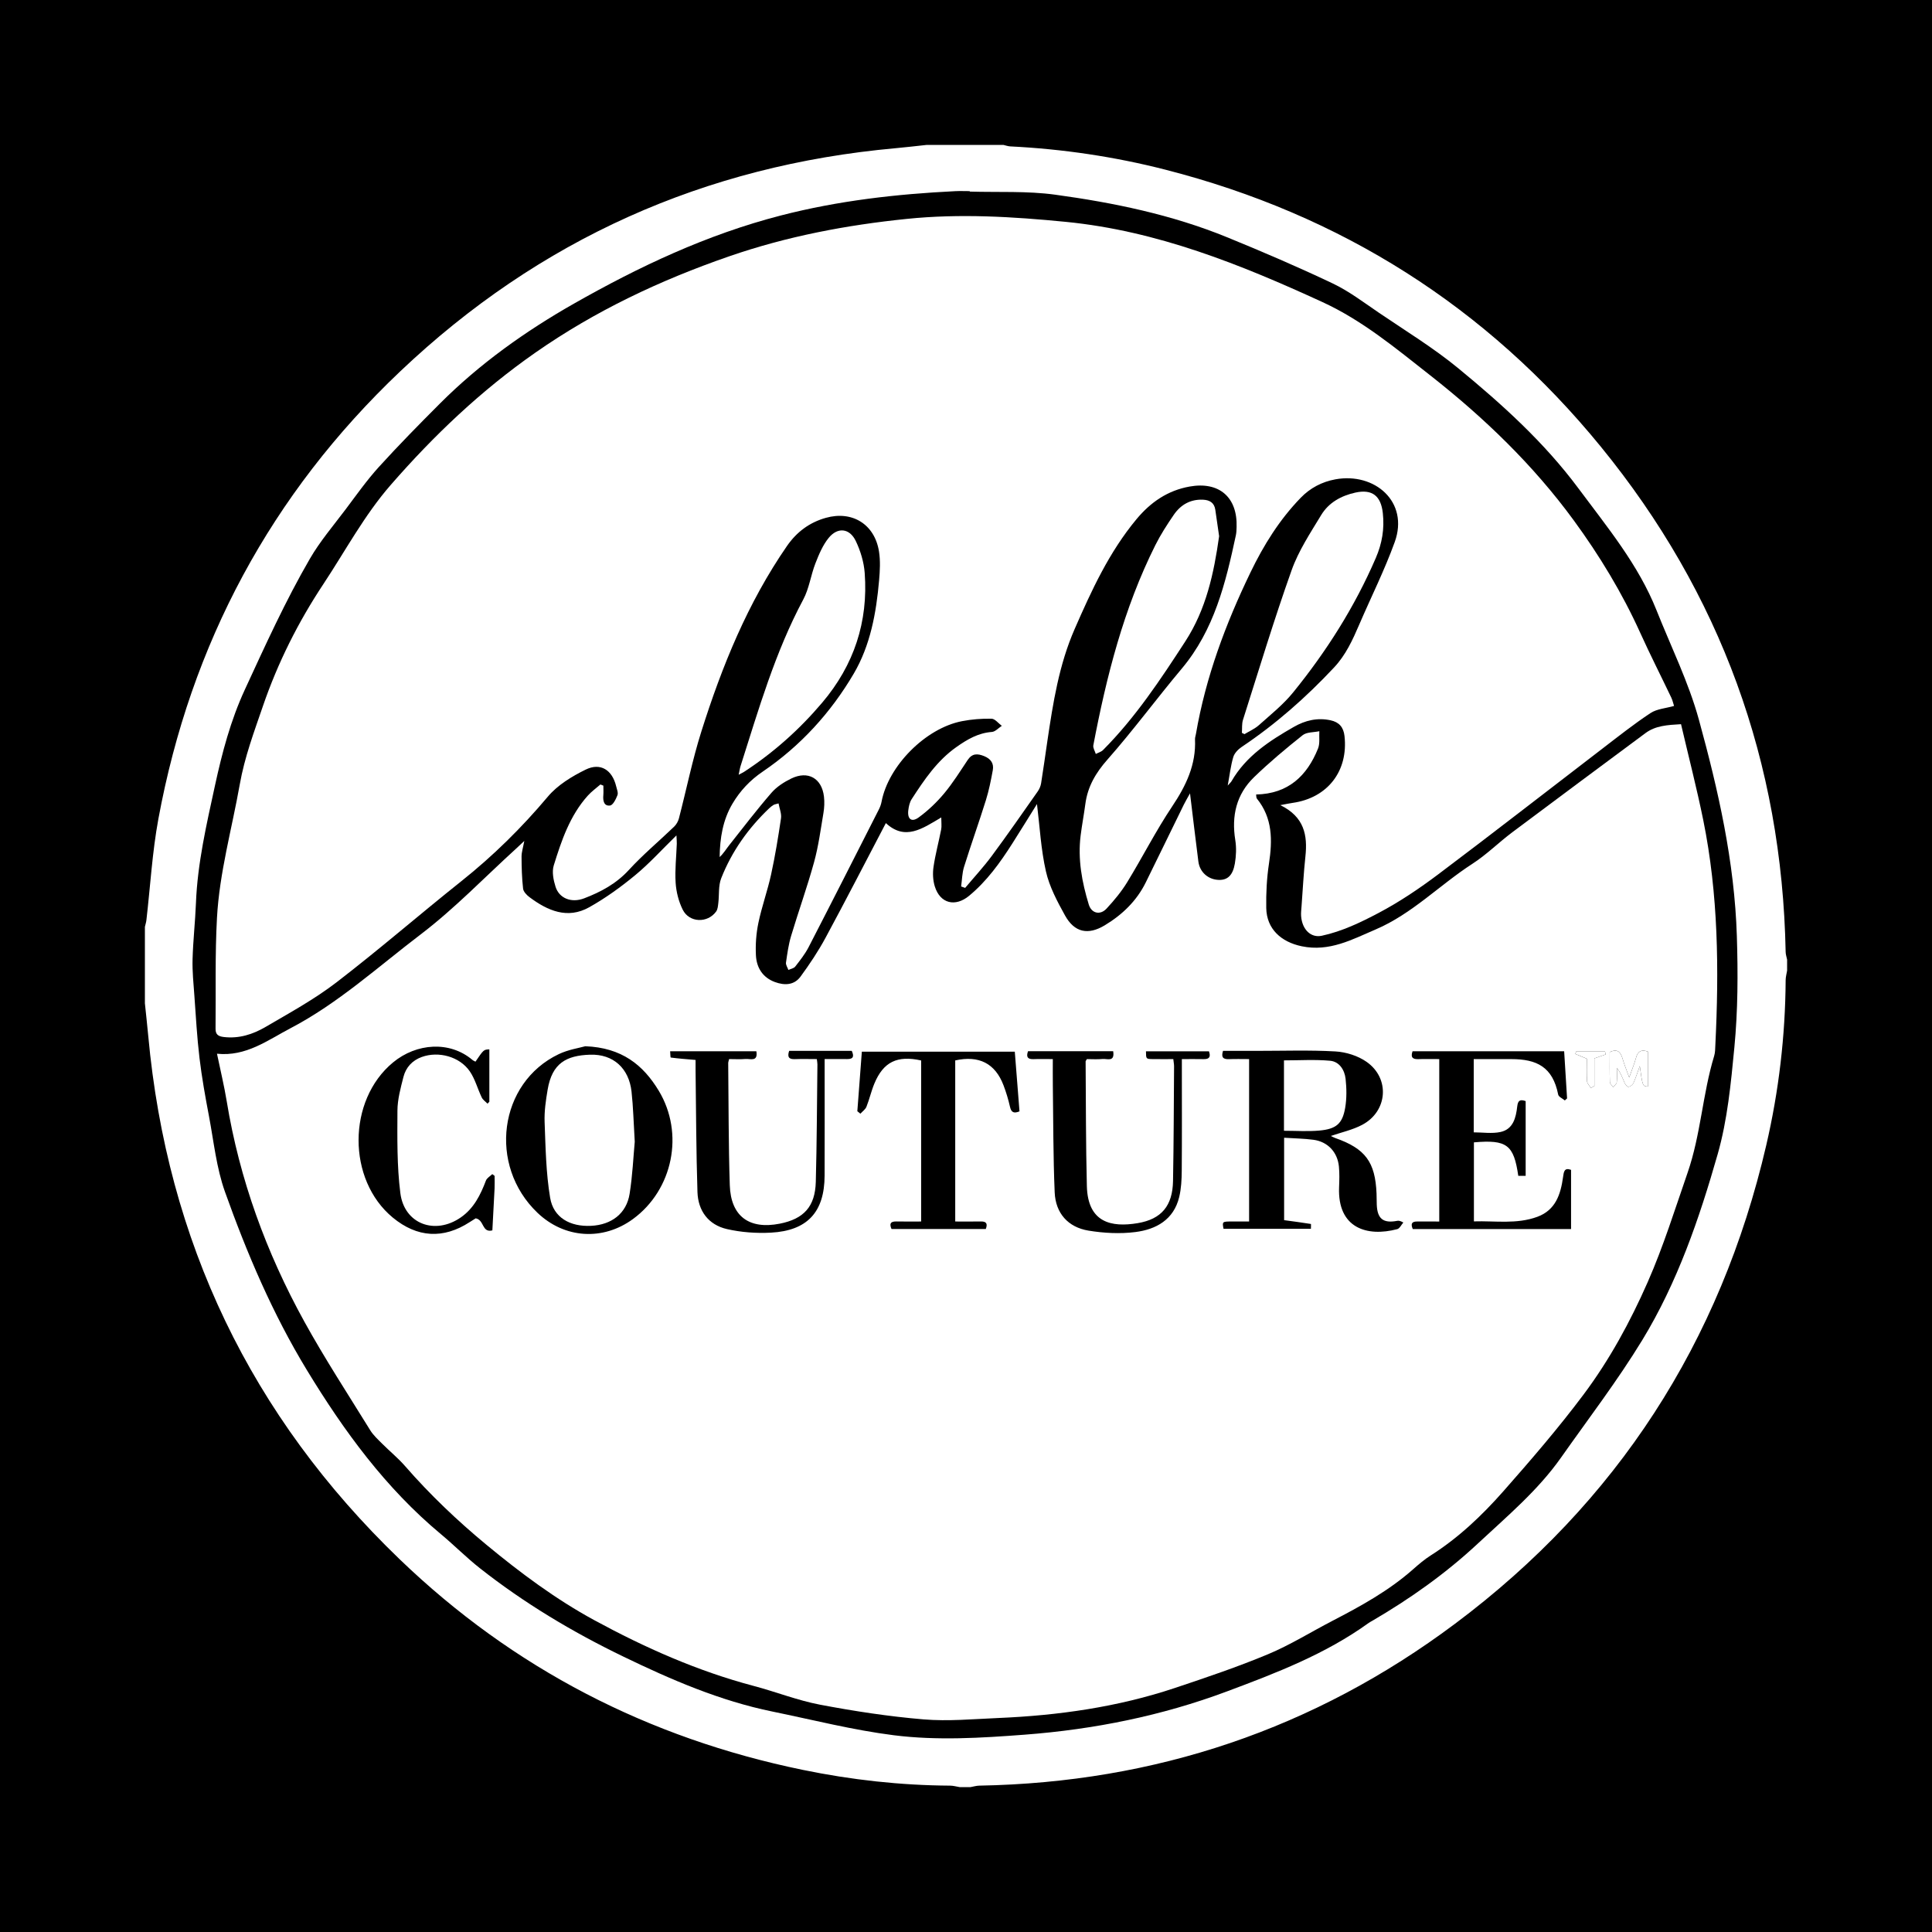 <?xml version="1.0" encoding="utf-8"?>
<!-- Generator: Adobe Illustrator 17.0.0, SVG Export Plug-In . SVG Version: 6.00 Build 0)  -->
<!DOCTYPE svg PUBLIC "-//W3C//DTD SVG 1.1//EN" "http://www.w3.org/Graphics/SVG/1.1/DTD/svg11.dtd">
<svg version="1.1" id="Layer_1" xmlns="http://www.w3.org/2000/svg" xmlns:xlink="http://www.w3.org/1999/xlink" x="0px" y="0px"
	 width="200px" height="200px" viewBox="0 0 200 200" enable-background="new 0 0 200 200" xml:space="preserve">
<rect width="200" height="200"/>
<g>
	<path fill="#FFFFFF" d="M15,103.868c0-2.642,0-5.283,0-7.925c0.053-0.232,0.129-0.461,0.156-0.695
		c0.405-3.491,0.602-7.02,1.238-10.468c3.347-18.131,11.662-33.648,25.041-46.341c14.381-13.644,31.517-21.317,51.277-23.097
		c1.079-0.097,2.155-0.227,3.232-0.342c2.642,0,5.283,0,7.925,0c0.236,0.053,0.47,0.142,0.708,0.154
		c5.442,0.271,10.809,1.064,16.085,2.416c18.136,4.649,33.224,14.177,45.053,28.669c12.401,15.191,18.757,32.679,19.135,52.312
		c0.005,0.264,0.099,0.526,0.151,0.789c0,0.377,0,0.755,0,1.132c-0.052,0.33-0.149,0.66-0.151,0.991
		c-0.036,5.77-0.705,11.474-2.007,17.085c-4.736,20.403-15.446,36.994-32.21,49.536c-14.567,10.898-31.047,16.439-49.259,16.765
		c-0.301,0.005-0.601,0.099-0.901,0.151c-0.377,0-0.755,0-1.132,0c-0.328-0.052-0.656-0.149-0.985-0.151
		c-5.136-0.03-10.221-0.596-15.243-1.63c-15.988-3.289-29.981-10.489-41.746-21.81c-15.392-14.81-24.066-32.91-26.024-54.204
		C15.24,106.092,15.115,104.981,15,103.868z M100.387,19.833c0-0.016,0-0.031,0.001-0.047c-0.503,0-1.006-0.021-1.508,0.003
		c-6.092,0.3-12.09,0.981-18.053,2.519c-7.644,1.972-14.654,5.281-21.42,9.127c-5.017,2.852-9.751,6.218-13.865,10.339
		c-2.149,2.152-4.285,4.322-6.329,6.574c-1.242,1.369-2.316,2.893-3.43,4.375c-1.263,1.68-2.646,3.297-3.696,5.105
		c-2.535,4.367-4.618,8.967-6.737,13.553c-1.482,3.208-2.356,6.537-3.098,9.949c-0.874,4.023-1.806,8.028-1.968,12.167
		c-0.076,1.935-0.296,3.866-0.349,5.801c-0.035,1.25,0.095,2.507,0.186,3.758c0.156,2.158,0.274,4.323,0.531,6.47
		c0.242,2.022,0.605,4.033,0.985,6.036c0.495,2.616,0.764,5.323,1.65,7.806c2.281,6.389,4.934,12.627,8.48,18.459
		c3.841,6.318,8.153,12.222,13.879,16.99c1.374,1.144,2.637,2.425,4.041,3.53c4.578,3.605,9.549,6.58,14.793,9.118
		c4.98,2.41,10.037,4.601,15.49,5.716c4.181,0.855,8.339,1.92,12.562,2.451c4.485,0.564,9.022,0.284,13.549-0.06
		c7.19-0.546,14.178-1.953,20.921-4.473c5.109-1.909,10.214-3.865,14.692-7.098c0.102-0.073,0.216-0.129,0.324-0.193
		c3.939-2.293,7.639-4.914,10.977-8.028c3.02-2.818,6.204-5.482,8.605-8.893c2.838-4.032,5.849-7.963,8.411-12.166
		c3.631-5.959,5.899-12.566,7.802-19.235c1.016-3.562,1.373-7.343,1.729-11.054c0.368-3.829,0.379-7.676,0.257-11.548
		c-0.242-7.677-1.919-15.067-3.929-22.382c-1.066-3.88-2.887-7.554-4.382-11.316c-1.879-4.73-5.098-8.602-8.086-12.626
		c-3.533-4.757-7.895-8.697-12.43-12.428c-2.584-2.126-5.473-3.886-8.25-5.773c-1.556-1.058-3.078-2.218-4.764-3.019
		c-3.594-1.708-7.257-3.279-10.942-4.784c-5.706-2.331-11.715-3.571-17.786-4.402C106.321,19.756,103.337,19.922,100.387,19.833z"/>
	<path fill="#FFFFFF" d="M123.19,82.127c0.306,2.511,0.574,4.785,0.865,7.057c0.141,1.105,1.018,1.872,2.116,1.904
		c0.894,0.027,1.451-0.459,1.662-1.697c0.135-0.791,0.171-1.638,0.043-2.426c-0.404-2.501,0.109-4.735,1.935-6.504
		c1.593-1.543,3.304-2.972,5.04-4.355c0.419-0.333,1.142-0.283,1.726-0.41c-0.037,0.6,0.078,1.261-0.135,1.791
		c-1.145,2.844-3.094,4.687-6.409,4.759c0.027,0.156,0.004,0.332,0.081,0.427c1.635,2.019,1.615,4.311,1.25,6.722
		c-0.229,1.514-0.309,3.068-0.282,4.601c0.038,2.177,1.548,3.523,3.68,3.963c2.867,0.592,5.203-0.699,7.644-1.742
		c3.78-1.616,6.626-4.609,10.019-6.799c1.462-0.943,2.715-2.202,4.113-3.251c4.587-3.441,9.196-6.853,13.798-10.274
		c1.042-0.774,2.258-0.843,3.683-0.926c0.779,3.337,1.628,6.618,2.302,9.935c1.563,7.693,1.635,15.479,1.251,23.283
		c-0.019,0.376-0.014,0.769-0.122,1.123c-1.206,3.963-1.38,8.133-2.754,12.1c-1.314,3.794-2.504,7.626-4.123,11.306
		c-1.811,4.118-3.964,8.071-6.654,11.662c-2.59,3.458-5.423,6.743-8.282,9.987c-2.219,2.517-4.657,4.834-7.522,6.65
		c-0.66,0.419-1.264,0.937-1.852,1.456c-2.495,2.203-5.379,3.79-8.31,5.309c-2.228,1.154-4.373,2.499-6.679,3.463
		c-3.148,1.316-6.393,2.409-9.632,3.492c-5.941,1.986-12.087,2.853-18.325,3.116c-2.567,0.109-5.157,0.354-7.703,0.142
		c-3.591-0.3-7.174-0.848-10.717-1.52c-2.33-0.442-4.572-1.334-6.875-1.943c-5.808-1.536-11.268-3.962-16.508-6.811
		c-3.989-2.169-7.644-4.894-11.164-7.806c-3.031-2.508-5.849-5.194-8.428-8.154c-0.715-0.82-1.572-1.515-2.343-2.289
		c-0.442-0.444-0.925-0.879-1.25-1.404c-2.307-3.736-4.712-7.419-6.83-11.261c-3.937-7.142-6.707-14.725-8.03-22.806
		c-0.263-1.607-0.651-3.193-1.007-4.916c3.018,0.314,5.245-1.403,7.582-2.623c4.947-2.582,9.083-6.366,13.491-9.718
		c3.513-2.671,6.603-5.898,9.88-8.879c0.228-0.207,0.45-0.42,0.861-0.806c-0.128,0.694-0.286,1.159-0.285,1.623
		c0.003,1.106,0.034,2.218,0.159,3.315c0.036,0.319,0.376,0.668,0.665,0.884c1.876,1.402,3.931,2.302,6.179,1.043
		c1.683-0.943,3.276-2.093,4.766-3.324c1.467-1.212,2.755-2.641,4.264-4.114c0.019,0.412,0.046,0.636,0.038,0.859
		c-0.048,1.35-0.208,2.707-0.12,4.047c0.061,0.944,0.313,1.937,0.733,2.782c0.676,1.362,2.574,1.421,3.462,0.187
		c0.166-0.231,0.187-0.585,0.224-0.888c0.102-0.852-0.006-1.779,0.297-2.547c1.095-2.784,2.802-5.184,4.971-7.249
		c0.136-0.129,0.286-0.247,0.445-0.345c0.1-0.061,0.23-0.074,0.522-0.159c0.098,0.545,0.324,1.066,0.253,1.543
		c-0.288,1.95-0.607,3.9-1.028,5.826c-0.368,1.684-0.963,3.318-1.314,5.005c-0.228,1.094-0.312,2.248-0.253,3.365
		c0.067,1.26,0.69,2.282,1.96,2.752c0.997,0.369,1.999,0.336,2.657-0.561c0.941-1.284,1.833-2.62,2.588-4.019
		c2.118-3.921,4.155-7.885,6.245-11.873c1.987,1.849,3.761,0.587,5.736-0.585c0,0.561,0.055,0.913-0.01,1.242
		c-0.252,1.293-0.601,2.571-0.792,3.872c-0.097,0.66-0.064,1.399,0.134,2.032c0.553,1.77,2.114,2.154,3.549,0.967
		c1.842-1.524,3.213-3.434,4.482-5.427c0.887-1.392,1.75-2.8,2.545-4.073c0.287,2.311,0.406,4.692,0.928,6.981
		c0.362,1.588,1.173,3.108,1.974,4.553c0.975,1.761,2.383,2.065,4.12,1.016c1.805-1.089,3.294-2.517,4.24-4.437
		c1.32-2.678,2.622-5.364,3.936-8.044C122.719,82.951,122.922,82.615,123.19,82.127z M137.771,117.595
		c1.098-0.381,2.254-0.626,3.256-1.16c2.627-1.401,2.885-4.805,0.44-6.514c-0.897-0.627-2.121-1.014-3.221-1.077
		c-2.696-0.154-5.406-0.057-8.11-0.059c-1.189-0.001-2.378,0-3.53,0c-0.226,0.706,0.053,0.881,0.626,0.858
		c0.681-0.028,1.365-0.007,2.075-0.007c0,5.653,0,11.193,0,16.812c-0.635,0-1.197-0.002-1.758,0
		c-1.032,0.003-1.032,0.004-0.889,0.756c3.007,0,6.013,0,9.046,0c0-0.213,0.021-0.497-0.003-0.5
		c-0.917-0.147-1.839-0.268-2.771-0.394c0-2.814,0-5.6,0-8.531c1.049,0.068,2.048,0.081,3.031,0.21
		c1.471,0.193,2.49,1.265,2.64,2.757c0.072,0.715,0.047,1.444,0.018,2.165c-0.168,4.229,2.895,5.156,6.02,4.329
		c0.254-0.067,0.424-0.45,0.633-0.686c-0.347-0.194-0.501-0.199-0.648-0.171c-1.437,0.272-2.048-0.213-2.104-1.686
		c-0.014-0.377-0.007-0.755-0.022-1.132c-0.133-3.282-1.16-4.662-4.274-5.757C138.057,117.749,137.9,117.656,137.771,117.595z
		 M162.636,127.232c0-2.09,0-4.093,0-6.128c-0.704-0.265-0.753,0.202-0.83,0.753c-0.246,1.771-0.764,3.405-2.652,4.103
		c-2.151,0.795-4.376,0.407-6.575,0.477c0-2.823,0-5.505,0-8.18c3.414-0.297,4.127,0.246,4.593,3.467c0.25,0,0.505,0,0.764,0
		c0-2.629,0-5.194,0-7.739c-0.614-0.215-0.805-0.04-0.875,0.569c-0.132,1.143-0.412,2.346-1.733,2.63
		c-0.884,0.19-1.842,0.036-2.768,0.036c0-2.535,0-5.005,0-7.582c1.332,0,2.612,0,3.891,0c2.624,0.001,4.286,0.8,4.852,3.673
		c0.047,0.238,0.451,0.405,0.689,0.605c0.077-0.07,0.154-0.139,0.231-0.209c-0.1-1.615-0.2-3.229-0.302-4.88
		c-5.288,0-10.493,0-15.693,0c-0.218,0.614-0.005,0.837,0.592,0.815c0.71-0.025,1.422-0.006,2.172-0.006c0,5.657,0,11.175,0,16.815
		c-0.793,0-1.54,0.005-2.287-0.002c-0.617-0.006-0.663,0.294-0.453,0.783C151.676,127.232,157.074,127.232,162.636,127.232z
		 M60.587,108.307c-0.611,0.176-1.751,0.343-2.744,0.817c-6.22,2.966-7.345,11.52-2.2,16.427c2.796,2.667,6.77,2.923,9.889,0.638
		c4.131-3.027,5.327-8.865,2.661-13.278C66.585,110.251,64.371,108.448,60.587,108.307z M88.751,115.033
		c0.106,0.085,0.213,0.17,0.319,0.256c0.214-0.238,0.514-0.441,0.625-0.719c0.311-0.783,0.495-1.618,0.818-2.395
		c0.932-2.247,2.372-2.949,4.844-2.395c0,5.511,0,11.032,0,16.67c-0.882,0-1.723,0.014-2.564-0.005
		c-0.671-0.015-0.713,0.29-0.504,0.78c3.286,0,6.518,0,9.76,0c0.203-0.542,0.07-0.79-0.509-0.779
		c-0.869,0.016-1.738,0.004-2.655,0.004c0-5.65,0-11.168,0-16.675c2.461-0.547,4.135,0.311,4.995,2.566
		c0.278,0.728,0.504,1.483,0.676,2.244c0.134,0.592,0.414,0.692,0.982,0.463c-0.164-2.081-0.327-4.153-0.487-6.181
		c-5.367,0-10.598,0-15.833,0C89.059,110.975,88.905,113.004,88.751,115.033z M115.236,108.821c-2.98,0-5.893,0-8.814,0
		c-0.209,0.584-0.052,0.844,0.566,0.821c0.644-0.024,1.29-0.005,1.999-0.005c0,0.995-0.01,1.839,0.002,2.683
		c0.051,3.705,0.034,7.413,0.192,11.114c0.092,2.154,1.379,3.612,3.503,3.96c1.587,0.26,3.261,0.348,4.85,0.147
		c2.151-0.272,3.977-1.28,4.538-3.63c0.209-0.874,0.255-1.802,0.262-2.706c0.029-3.489,0.012-6.978,0.012-10.467
		c0-0.336,0-0.673,0-1.101c0.825,0,1.542-0.012,2.258,0.004c0.635,0.014,0.729-0.283,0.549-0.807c-2.204,0-4.363,0-6.522,0
		c0.006,0.779,0.006,0.789,0.654,0.801c0.715,0.013,1.431,0.003,2.175,0.003c0.035,0.322,0.08,0.536,0.079,0.749
		c-0.029,3.959-0.034,7.919-0.108,11.877c-0.048,2.541-1.171,3.942-3.67,4.358c-2.668,0.444-5.151-0.017-5.249-3.835
		c-0.11-4.301-0.095-8.606-0.129-12.909c0-0.053,0.058-0.107,0.134-0.24c0.515,0,1.08,0.041,1.636-0.013
		C114.607,109.58,115.42,109.98,115.236,108.821z M84.559,109.636c0.028,0.25,0.062,0.401,0.06,0.552
		c-0.049,4.053-0.058,8.108-0.168,12.16c-0.069,2.562-1.244,3.838-3.732,4.327c-3.166,0.623-5.067-0.766-5.172-3.984
		c-0.136-4.208-0.119-8.421-0.163-12.631c-0.001-0.118,0.05-0.236,0.092-0.424c0.578,0,1.142,0.037,1.699-0.011
		c0.478-0.042,1.311,0.334,1.123-0.797c-2.979,0-5.923,0-8.925,0c0.023,0.257,0.019,0.643,0.065,0.649
		c0.822,0.108,1.65,0.17,2.567,0.249c0,0.399-0.004,0.769,0.001,1.139c0.056,4.178,0.06,8.359,0.195,12.534
		c0.063,1.943,1.132,3.394,3.049,3.834c1.469,0.337,3.037,0.451,4.546,0.371c3.79-0.2,5.553-2.139,5.567-5.904
		c0.013-3.647,0.003-7.294,0.003-10.942c0-0.338,0-0.676,0-1.125c0.839,0,1.584-0.007,2.33,0.002
		c0.671,0.008,0.724-0.308,0.477-0.853c-1.092,0-2.159,0-3.226,0c-1.095,0-2.189,0-3.254,0c-0.222,0.673,0.002,0.884,0.598,0.859
		C83.035,109.612,83.782,109.636,84.559,109.636z M49.22,109.903c-0.106-0.06-0.226-0.105-0.318-0.183
		c-2.333-1.979-5.779-1.751-8.216,0.263c-4.741,3.917-4.761,12.148-0.025,16.06c2.525,2.086,5.235,2.244,7.969,0.464
		c0.251-0.163,0.507-0.319,0.615-0.387c0.902,0.169,0.622,1.52,1.724,1.249c0.078-1.458,0.161-2.897,0.229-4.336
		c0.021-0.434,0.003-0.87,0.003-1.306c-0.08-0.061-0.16-0.122-0.24-0.183c-0.225,0.22-0.556,0.4-0.657,0.666
		c-0.564,1.488-1.248,2.879-2.606,3.819c-2.67,1.849-5.847,0.681-6.254-2.517c-0.358-2.814-0.314-5.689-0.302-8.536
		c0.005-1.167,0.33-2.347,0.622-3.493c0.252-0.988,0.913-1.71,1.9-2.066c1.734-0.626,3.913-0.045,4.968,1.487
		c0.553,0.803,0.806,1.81,1.237,2.704c0.122,0.252,0.396,0.431,0.6,0.643c0.063-0.067,0.125-0.134,0.188-0.201
		c0-1.806,0-3.613,0-5.42C50.072,108.652,50.072,108.652,49.22,109.903z M170.586,112.478c0-1.214,0-2.424,0-3.618
		c-0.677-0.244-1.038-0.036-1.218,0.617c-0.174,0.631-0.425,1.241-0.713,2.06c-0.278-0.774-0.506-1.323-0.67-1.891
		c-0.2-0.689-0.495-1.133-1.347-0.733c0,1.035-0.017,2.068,0.016,3.1c0.006,0.178,0.222,0.349,0.34,0.524
		c0.13-0.166,0.352-0.323,0.371-0.501c0.052-0.49,0.018-0.989,0.018-1.485c0.405,0.519,0.579,1.051,0.802,1.562
		c0.074,0.17,0.299,0.418,0.41,0.397c0.192-0.037,0.426-0.223,0.506-0.406c0.251-0.569,0.438-1.166,0.65-1.752
		C170.039,112.443,170.039,112.443,170.586,112.478z M164.683,112.625c0.122-0.07,0.244-0.14,0.366-0.21c0-0.985,0-1.969,0-2.851
		c0.476-0.166,0.829-0.289,1.183-0.412c-0.032-0.106-0.064-0.212-0.095-0.317c-0.984,0-1.968,0-2.953,0
		c-0.038,0.088-0.077,0.176-0.115,0.264c0.36,0.15,0.719,0.3,1.202,0.502c0,0.711-0.031,1.52,0.019,2.324
		C164.305,112.165,164.546,112.392,164.683,112.625z"/>
	<path fill="#FFFFFF" d="M99.496,91.768c0.096-0.681,0.102-1.391,0.304-2.038c0.721-2.305,1.537-4.581,2.257-6.886
		c0.317-1.014,0.526-2.065,0.717-3.112c0.129-0.704-0.203-1.178-0.897-1.459c-0.695-0.28-1.239-0.292-1.701,0.398
		c-0.786,1.175-1.536,2.385-2.439,3.466c-0.772,0.923-1.668,1.779-2.64,2.486c-0.732,0.532-1.181,0.17-1.07-0.743
		c0.048-0.396,0.139-0.83,0.351-1.156c1.301-2.004,2.629-3.982,4.636-5.395c1.121-0.789,2.25-1.454,3.667-1.559
		c0.356-0.026,0.685-0.412,1.026-0.632c-0.353-0.259-0.702-0.729-1.061-0.737c-1.019-0.022-2.058,0.06-3.059,0.254
		c-3.78,0.73-7.635,4.636-8.33,8.349c-0.051,0.272-0.152,0.544-0.278,0.792c-2.416,4.757-4.827,9.516-7.274,14.257
		c-0.371,0.718-0.887,1.368-1.386,2.01c-0.144,0.185-0.464,0.234-0.704,0.345c-0.089-0.253-0.283-0.522-0.249-0.758
		c0.133-0.928,0.262-1.869,0.53-2.764c0.765-2.553,1.67-5.066,2.377-7.634c0.457-1.66,0.683-3.386,0.97-5.089
		c0.093-0.551,0.119-1.133,0.056-1.687c-0.218-1.913-1.654-2.73-3.393-1.88c-0.748,0.366-1.508,0.855-2.046,1.476
		c-1.517,1.751-2.927,3.595-4.365,5.413c-0.321,0.406-0.587,0.857-0.997,1.238c0.026-1.958,0.33-3.85,1.333-5.534
		c0.785-1.319,1.803-2.415,3.126-3.312c3.904-2.649,7.053-6.106,9.426-10.146c1.716-2.921,2.329-6.285,2.622-9.66
		c0.087-0.993,0.144-2.021-0.013-2.997c-0.451-2.801-2.764-4.234-5.496-3.469c-1.692,0.474-3.021,1.458-4.032,2.922
		c-4.063,5.883-6.718,12.421-8.854,19.181c-0.933,2.953-1.546,6.008-2.327,9.011c-0.08,0.309-0.265,0.633-0.494,0.854
		c-1.559,1.502-3.233,2.896-4.692,4.488c-1.305,1.423-2.902,2.277-4.63,2.936c-1.329,0.507-2.581-0.01-2.956-1.199
		c-0.22-0.695-0.39-1.551-0.185-2.211c0.8-2.578,1.667-5.156,3.525-7.224c0.386-0.429,0.867-0.772,1.305-1.155
		c0.102,0.04,0.204,0.081,0.305,0.121c0,0.335,0.024,0.671-0.005,1.003c-0.051,0.564,0.068,1.14,0.699,1.054
		c0.306-0.042,0.605-0.658,0.764-1.069c0.097-0.252-0.059-0.613-0.132-0.918c-0.407-1.689-1.617-2.486-3.16-1.729
		c-1.428,0.7-2.909,1.603-3.913,2.797c-2.704,3.216-5.657,6.126-8.94,8.741c-4.349,3.463-8.551,7.115-12.96,10.499
		c-2.279,1.749-4.837,3.146-7.327,4.603c-1.305,0.763-2.743,1.232-4.327,1.04c-0.578-0.07-0.852-0.267-0.846-0.857
		c0.042-3.825-0.062-7.657,0.147-11.472c0.256-4.686,1.546-9.221,2.361-13.826c0.498-2.813,1.481-5.432,2.396-8.101
		c1.538-4.485,3.646-8.689,6.253-12.623c2.284-3.447,4.232-7.119,6.975-10.268c4.472-5.135,9.357-9.776,14.962-13.689
		c6.212-4.336,12.927-7.507,20.08-9.981c6.002-2.076,12.133-3.234,18.392-3.874c5.49-0.562,10.975-0.232,16.461,0.308
		c9.445,0.93,18.076,4.405,26.573,8.31c4.118,1.893,7.58,4.781,11.119,7.56c5.595,4.393,10.682,9.286,14.882,15.029
		c2.667,3.646,5.012,7.511,6.884,11.647c1.021,2.256,2.145,4.465,3.212,6.701c0.13,0.273,0.193,0.578,0.287,0.865
		c-0.861,0.247-1.778,0.302-2.441,0.741c-1.722,1.137-3.345,2.428-4.986,3.685c-5.664,4.338-11.29,8.725-16.992,13.011
		c-1.954,1.469-4.006,2.852-6.163,3.99c-1.857,0.98-3.788,1.912-5.883,2.363c-1.113,0.24-2.027-0.617-2.141-2.024
		c-0.027-0.341,0.02-0.69,0.045-1.034c0.127-1.717,0.215-3.439,0.399-5.15c0.235-2.191-0.106-4.095-2.595-5.314
		c0.641-0.118,0.956-0.188,1.274-0.233c3.627-0.515,5.773-3.3,5.368-6.923c-0.102-0.912-0.558-1.432-1.433-1.624
		c-1.363-0.299-2.628,0.003-3.808,0.679c-2.525,1.446-4.949,3.014-6.457,5.63c-0.058,0.101-0.155,0.179-0.392,0.445
		c0.21-1.134,0.312-2.068,0.577-2.952c0.121-0.403,0.504-0.801,0.871-1.047c3.52-2.354,6.663-5.133,9.557-8.219
		c1.217-1.297,1.922-2.847,2.606-4.437c1.226-2.852,2.626-5.64,3.679-8.554c1.507-4.169-2.084-7.236-6.143-6.491
		c-1.39,0.255-2.604,0.889-3.602,1.921c-2.188,2.263-3.824,4.887-5.186,7.709c-2.581,5.344-4.64,10.86-5.649,16.732
		c-0.032,0.186-0.103,0.372-0.095,0.556c0.116,2.623-0.927,4.795-2.36,6.935c-1.691,2.527-3.073,5.259-4.663,7.857
		c-0.601,0.981-1.353,1.887-2.138,2.732c-0.654,0.704-1.554,0.496-1.834-0.42c-0.712-2.326-1.152-4.701-0.845-7.152
		c0.137-1.088,0.343-2.168,0.487-3.255c0.238-1.803,1.067-3.22,2.29-4.606c2.677-3.033,5.081-6.305,7.685-9.405
		c3.372-4.014,4.553-8.883,5.609-13.818c0.059-0.274,0.064-0.562,0.074-0.845c0.102-3.095-1.813-4.745-4.872-4.193
		c-2.271,0.41-4.031,1.622-5.494,3.382c-2.831,3.405-4.647,7.361-6.401,11.372c-1.622,3.709-2.235,7.642-2.822,11.592
		c-0.217,1.46-0.414,2.924-0.65,4.381c-0.048,0.296-0.185,0.601-0.358,0.848c-1.57,2.233-3.127,4.476-4.752,6.67
		c-0.851,1.149-1.83,2.204-2.751,3.301C99.775,91.865,99.635,91.817,99.496,91.768z"/>
	<path fill="#FFFFFF" d="M128.561,75.867c0.034-0.453-0.02-0.934,0.114-1.355c1.645-5.174,3.214-10.375,5.034-15.487
		c0.717-2.013,1.942-3.862,3.061-5.71c0.778-1.285,2.058-1.994,3.532-2.321c1.75-0.388,2.655,0.343,2.848,2.126
		c0.177,1.634-0.074,3.127-0.729,4.646c-2.183,5.06-5.103,9.66-8.56,13.918c-1.021,1.257-2.322,2.294-3.539,3.383
		c-0.431,0.385-0.991,0.625-1.493,0.931C128.74,75.954,128.651,75.91,128.561,75.867z"/>
	<path fill="#FFFFFF" d="M126.203,55.505c-0.546,3.875-1.343,7.566-3.501,10.891c-2.57,3.961-5.167,7.883-8.514,11.246
		c-0.192,0.193-0.499,0.274-0.752,0.407c-0.091-0.3-0.307-0.624-0.255-0.897c1.362-7.145,3.141-14.166,6.418-20.716
		c0.546-1.091,1.216-2.129,1.907-3.138c0.715-1.043,1.722-1.632,3.041-1.568c0.679,0.033,1.149,0.313,1.258,1.025
		C125.947,53.684,126.074,54.615,126.203,55.505z"/>
	<path fill="#FFFFFF" d="M76.466,80.201c0.087-0.402,0.12-0.658,0.197-0.9c1.867-5.859,3.57-11.775,6.493-17.245
		c0.611-1.143,0.778-2.514,1.256-3.738c0.36-0.922,0.759-1.883,1.374-2.637c0.93-1.14,2.165-1.006,2.801,0.317
		c0.491,1.022,0.843,2.188,0.927,3.314c0.377,5.055-1.11,9.54-4.395,13.42c-2.35,2.777-5.034,5.172-8.081,7.161
		C76.911,79.976,76.77,80.039,76.466,80.201z"/>
	<path fill="#FFFFFF" d="M170.586,112.478c-0.547-0.035-0.547-0.035-0.835-2.124c-0.212,0.586-0.399,1.183-0.65,1.752
		c-0.081,0.183-0.314,0.369-0.506,0.406c-0.111,0.021-0.335-0.227-0.41-0.397c-0.223-0.511-0.397-1.042-0.802-1.562
		c0,0.496,0.034,0.995-0.018,1.485c-0.019,0.178-0.241,0.334-0.371,0.501c-0.119-0.174-0.335-0.346-0.34-0.524
		c-0.033-1.032-0.016-2.065-0.016-3.1c0.852-0.4,1.147,0.043,1.347,0.733c0.164,0.568,0.393,1.117,0.67,1.891
		c0.287-0.819,0.539-1.429,0.713-2.06c0.18-0.653,0.541-0.861,1.218-0.617C170.586,110.054,170.586,111.264,170.586,112.478z"/>
	<path fill="#FFFFFF" d="M164.683,112.625c-0.137-0.233-0.378-0.46-0.393-0.701c-0.05-0.804-0.019-1.612-0.019-2.324
		c-0.482-0.201-0.842-0.352-1.202-0.502c0.038-0.088,0.077-0.176,0.115-0.264c0.984,0,1.968,0,2.953,0
		c0.032,0.106,0.064,0.212,0.095,0.317c-0.354,0.123-0.707,0.246-1.183,0.412c0,0.882,0,1.867,0,2.851
		C164.927,112.485,164.805,112.555,164.683,112.625z"/>
	<path fill="#FFFFFF" d="M132.916,117.057c0-2.497,0-4.88,0-7.287c1.616,0,3.209-0.105,4.778,0.039
		c0.959,0.088,1.501,0.959,1.602,1.875c0.108,0.989,0.123,2.022-0.044,2.998c-0.283,1.65-0.93,2.199-2.69,2.355
		C135.384,117.142,134.189,117.057,132.916,117.057z"/>
	<path fill="#FFFFFF" d="M65.709,118.192c-0.144,1.542-0.227,3.488-0.533,5.399c-0.325,2.028-1.863,3.202-3.987,3.307
		c-2.175,0.107-3.896-0.849-4.239-2.903c-0.431-2.575-0.472-5.223-0.572-7.843c-0.042-1.116,0.127-2.254,0.315-3.363
		c0.463-2.727,1.929-3.521,4.378-3.607c2.42-0.085,4.038,1.414,4.305,3.82C65.552,114.588,65.587,116.189,65.709,118.192z"/>
</g>
</svg>

